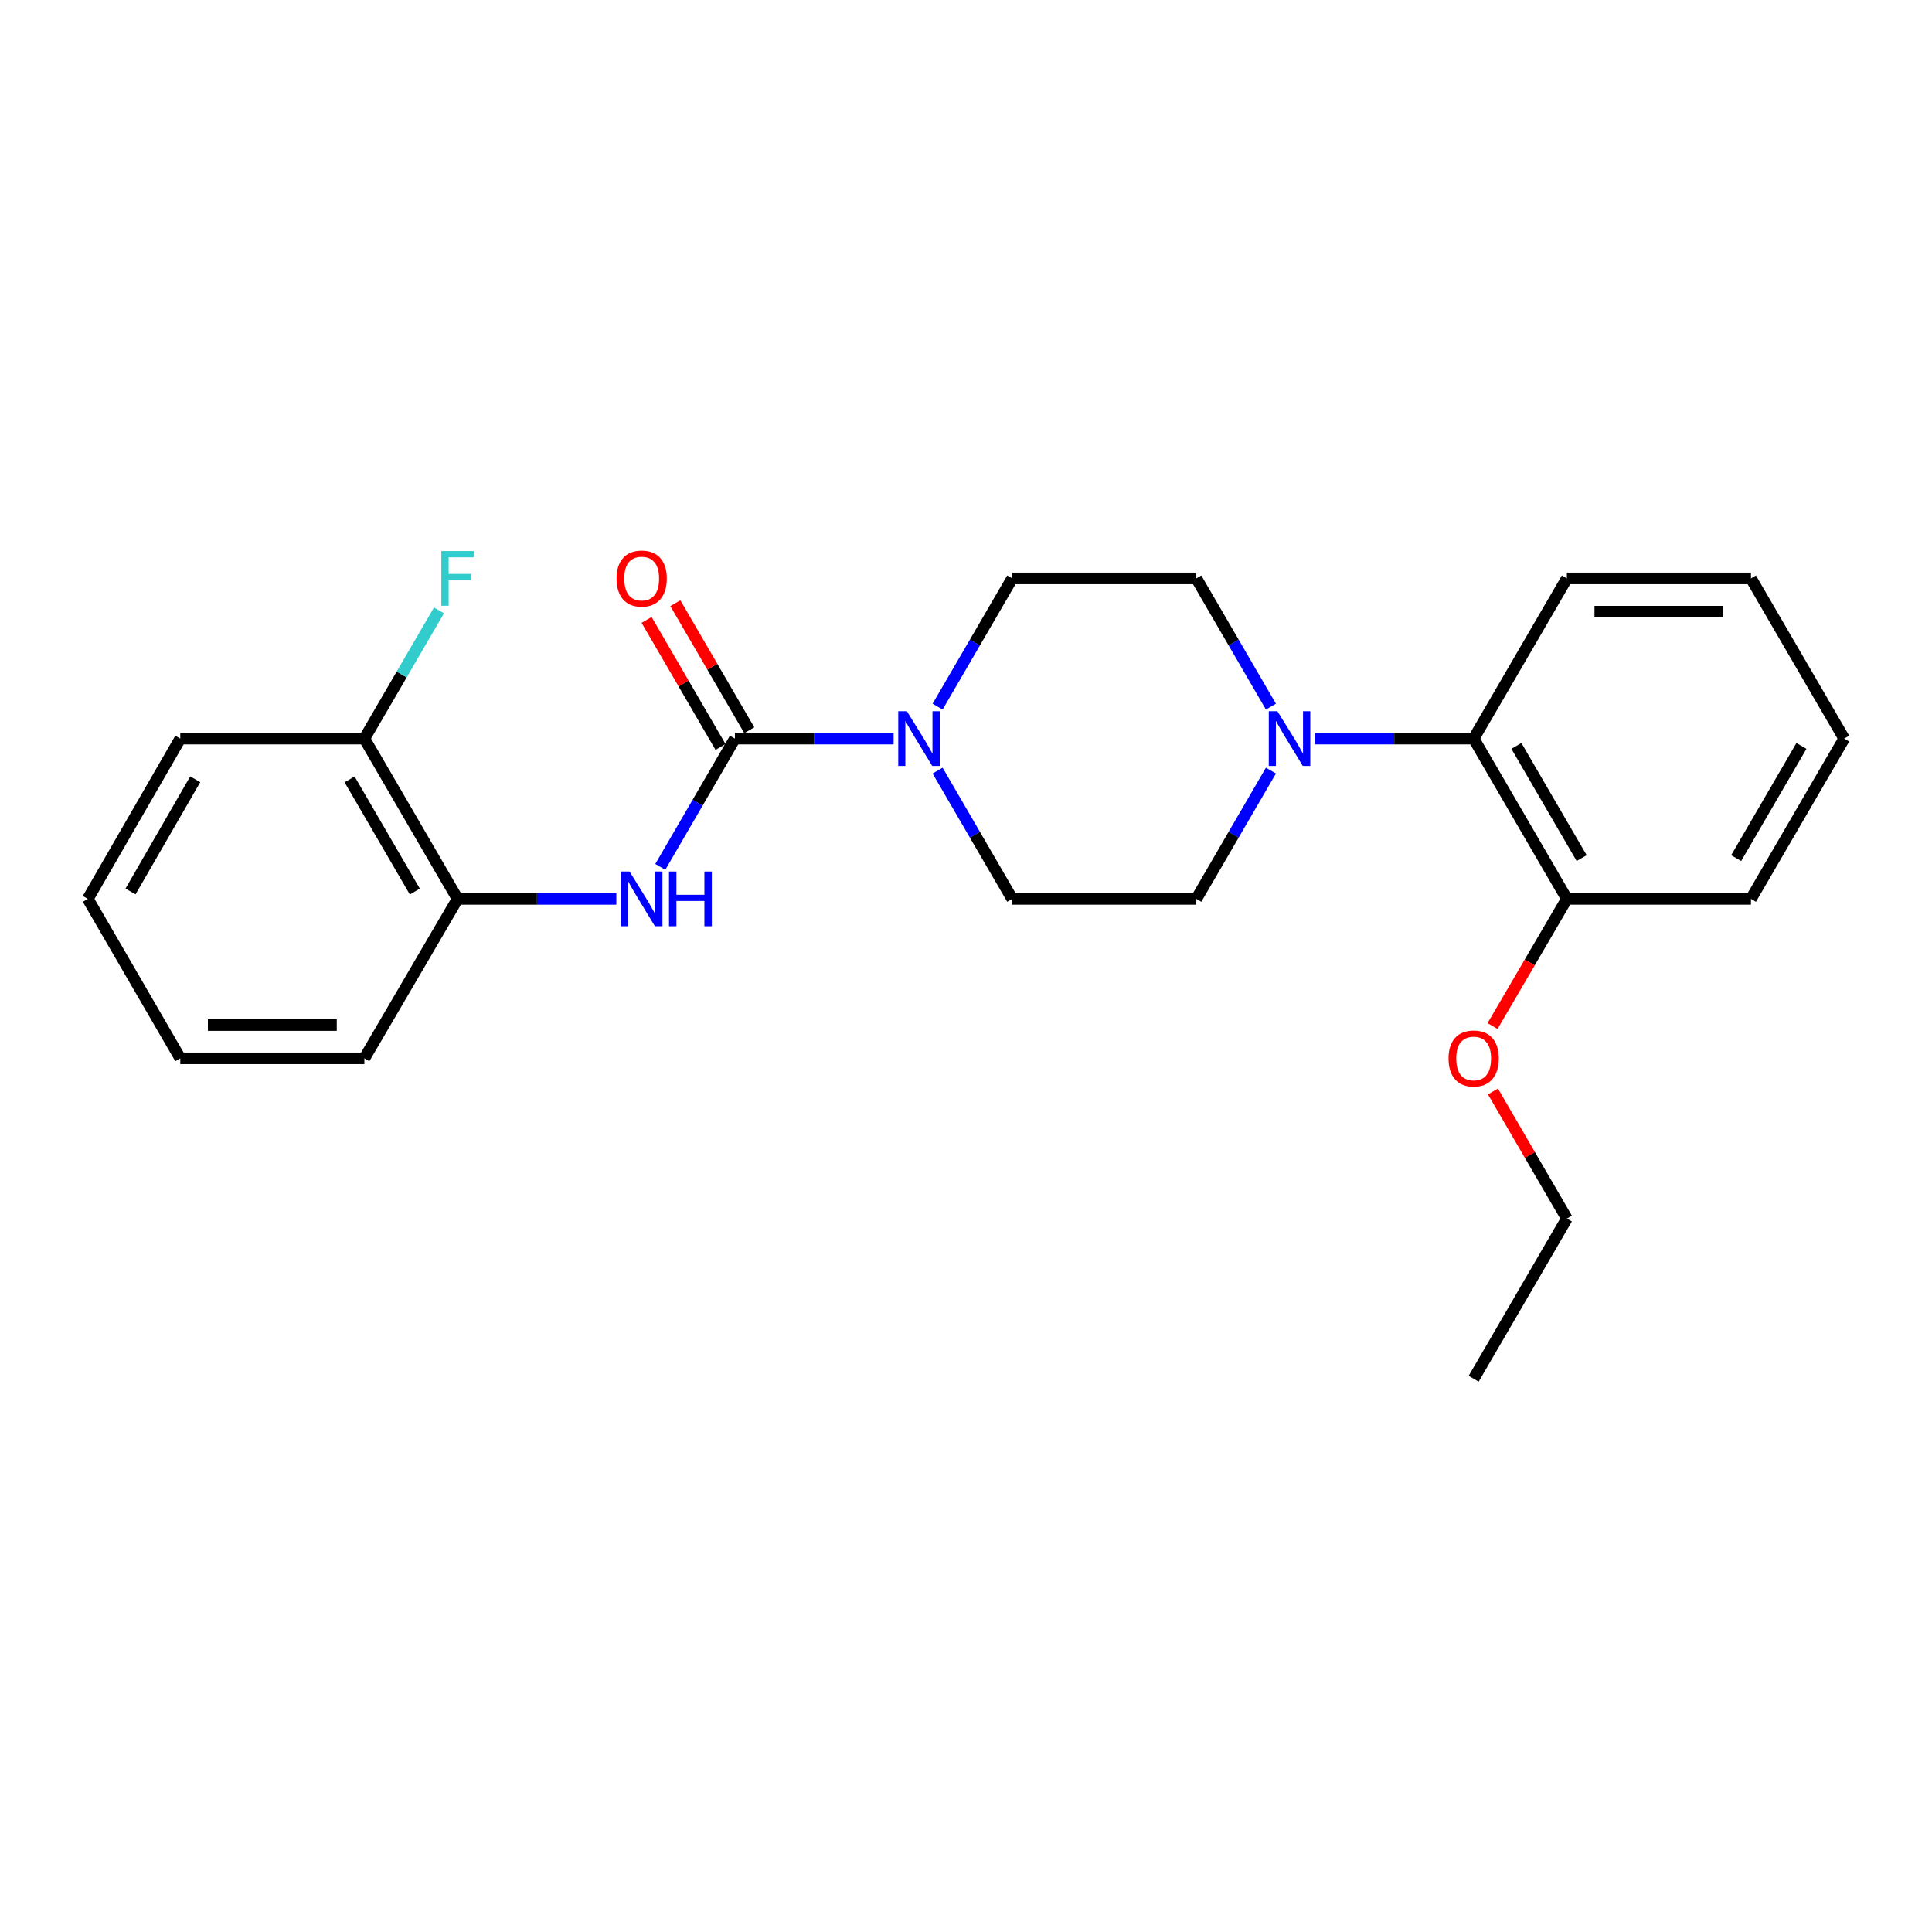 <?xml version='1.0' encoding='iso-8859-1'?>
<svg version='1.1' baseProfile='full'
              xmlns='http://www.w3.org/2000/svg'
                      xmlns:rdkit='http://www.rdkit.org/xml'
                      xmlns:xlink='http://www.w3.org/1999/xlink'
                  xml:space='preserve'
width='1000px' height='1000px' viewBox='0 0 1000 1000'>
<!-- END OF HEADER -->
<rect style='opacity:1.0;fill:#FFFFFF;stroke:none' width='1000' height='1000' x='0' y='0'> </rect>
<path class='bond-0' d='M 380.384,382.3 L 421.465,382.3' style='fill:none;fill-rule:evenodd;stroke:#000000;stroke-width:6px;stroke-linecap:butt;stroke-linejoin:miter;stroke-opacity:1' />
<path class='bond-0' d='M 421.465,382.3 L 462.547,382.3' style='fill:none;fill-rule:evenodd;stroke:#0000FF;stroke-width:6px;stroke-linecap:butt;stroke-linejoin:miter;stroke-opacity:1' />
<path class='bond-1' d='M 380.384,382.3 L 361.074,415.502' style='fill:none;fill-rule:evenodd;stroke:#000000;stroke-width:6px;stroke-linecap:butt;stroke-linejoin:miter;stroke-opacity:1' />
<path class='bond-1' d='M 361.074,415.502 L 341.764,448.703' style='fill:none;fill-rule:evenodd;stroke:#0000FF;stroke-width:6px;stroke-linecap:butt;stroke-linejoin:miter;stroke-opacity:1' />
<path class='bond-5' d='M 387.827,377.97 L 368.693,345.087' style='fill:none;fill-rule:evenodd;stroke:#000000;stroke-width:6px;stroke-linecap:butt;stroke-linejoin:miter;stroke-opacity:1' />
<path class='bond-5' d='M 368.693,345.087 L 349.56,312.204' style='fill:none;fill-rule:evenodd;stroke:#FF0000;stroke-width:6px;stroke-linecap:butt;stroke-linejoin:miter;stroke-opacity:1' />
<path class='bond-5' d='M 372.941,386.631 L 353.808,353.748' style='fill:none;fill-rule:evenodd;stroke:#000000;stroke-width:6px;stroke-linecap:butt;stroke-linejoin:miter;stroke-opacity:1' />
<path class='bond-5' d='M 353.808,353.748 L 334.675,320.866' style='fill:none;fill-rule:evenodd;stroke:#FF0000;stroke-width:6px;stroke-linecap:butt;stroke-linejoin:miter;stroke-opacity:1' />
<path class='bond-6' d='M 485.304,365.742 L 504.612,332.559' style='fill:none;fill-rule:evenodd;stroke:#0000FF;stroke-width:6px;stroke-linecap:butt;stroke-linejoin:miter;stroke-opacity:1' />
<path class='bond-6' d='M 504.612,332.559 L 523.919,299.377' style='fill:none;fill-rule:evenodd;stroke:#000000;stroke-width:6px;stroke-linecap:butt;stroke-linejoin:miter;stroke-opacity:1' />
<path class='bond-7' d='M 485.3,398.86 L 504.61,432.061' style='fill:none;fill-rule:evenodd;stroke:#0000FF;stroke-width:6px;stroke-linecap:butt;stroke-linejoin:miter;stroke-opacity:1' />
<path class='bond-7' d='M 504.61,432.061 L 523.919,465.262' style='fill:none;fill-rule:evenodd;stroke:#000000;stroke-width:6px;stroke-linecap:butt;stroke-linejoin:miter;stroke-opacity:1' />
<path class='bond-4' d='M 319.011,465.262 L 277.93,465.262' style='fill:none;fill-rule:evenodd;stroke:#0000FF;stroke-width:6px;stroke-linecap:butt;stroke-linejoin:miter;stroke-opacity:1' />
<path class='bond-4' d='M 277.93,465.262 L 236.848,465.262' style='fill:none;fill-rule:evenodd;stroke:#000000;stroke-width:6px;stroke-linecap:butt;stroke-linejoin:miter;stroke-opacity:1' />
<path class='bond-2' d='M 657.826,398.86 L 638.52,432.061' style='fill:none;fill-rule:evenodd;stroke:#0000FF;stroke-width:6px;stroke-linecap:butt;stroke-linejoin:miter;stroke-opacity:1' />
<path class='bond-2' d='M 638.52,432.061 L 619.214,465.262' style='fill:none;fill-rule:evenodd;stroke:#000000;stroke-width:6px;stroke-linecap:butt;stroke-linejoin:miter;stroke-opacity:1' />
<path class='bond-3' d='M 680.578,382.3 L 721.669,382.3' style='fill:none;fill-rule:evenodd;stroke:#0000FF;stroke-width:6px;stroke-linecap:butt;stroke-linejoin:miter;stroke-opacity:1' />
<path class='bond-3' d='M 721.669,382.3 L 762.76,382.3' style='fill:none;fill-rule:evenodd;stroke:#000000;stroke-width:6px;stroke-linecap:butt;stroke-linejoin:miter;stroke-opacity:1' />
<path class='bond-24' d='M 657.822,365.742 L 638.518,332.559' style='fill:none;fill-rule:evenodd;stroke:#0000FF;stroke-width:6px;stroke-linecap:butt;stroke-linejoin:miter;stroke-opacity:1' />
<path class='bond-24' d='M 638.518,332.559 L 619.214,299.377' style='fill:none;fill-rule:evenodd;stroke:#000000;stroke-width:6px;stroke-linecap:butt;stroke-linejoin:miter;stroke-opacity:1' />
<path class='bond-11' d='M 762.76,382.3 L 811.01,465.262' style='fill:none;fill-rule:evenodd;stroke:#000000;stroke-width:6px;stroke-linecap:butt;stroke-linejoin:miter;stroke-opacity:1' />
<path class='bond-11' d='M 784.884,386.086 L 818.66,444.16' style='fill:none;fill-rule:evenodd;stroke:#000000;stroke-width:6px;stroke-linecap:butt;stroke-linejoin:miter;stroke-opacity:1' />
<path class='bond-14' d='M 762.76,382.3 L 811.01,299.377' style='fill:none;fill-rule:evenodd;stroke:#000000;stroke-width:6px;stroke-linecap:butt;stroke-linejoin:miter;stroke-opacity:1' />
<path class='bond-10' d='M 236.848,465.262 L 188.598,382.3' style='fill:none;fill-rule:evenodd;stroke:#000000;stroke-width:6px;stroke-linecap:butt;stroke-linejoin:miter;stroke-opacity:1' />
<path class='bond-10' d='M 214.723,461.476 L 180.948,403.403' style='fill:none;fill-rule:evenodd;stroke:#000000;stroke-width:6px;stroke-linecap:butt;stroke-linejoin:miter;stroke-opacity:1' />
<path class='bond-15' d='M 236.848,465.262 L 188.598,547.784' style='fill:none;fill-rule:evenodd;stroke:#000000;stroke-width:6px;stroke-linecap:butt;stroke-linejoin:miter;stroke-opacity:1' />
<path class='bond-8' d='M 523.919,299.377 L 619.214,299.377' style='fill:none;fill-rule:evenodd;stroke:#000000;stroke-width:6px;stroke-linecap:butt;stroke-linejoin:miter;stroke-opacity:1' />
<path class='bond-9' d='M 523.919,465.262 L 619.214,465.262' style='fill:none;fill-rule:evenodd;stroke:#000000;stroke-width:6px;stroke-linecap:butt;stroke-linejoin:miter;stroke-opacity:1' />
<path class='bond-12' d='M 188.598,382.3 L 207.906,349.118' style='fill:none;fill-rule:evenodd;stroke:#000000;stroke-width:6px;stroke-linecap:butt;stroke-linejoin:miter;stroke-opacity:1' />
<path class='bond-12' d='M 207.906,349.118 L 227.213,315.935' style='fill:none;fill-rule:evenodd;stroke:#33CCCC;stroke-width:6px;stroke-linecap:butt;stroke-linejoin:miter;stroke-opacity:1' />
<path class='bond-16' d='M 188.598,382.3 L 93.312,382.3' style='fill:none;fill-rule:evenodd;stroke:#000000;stroke-width:6px;stroke-linecap:butt;stroke-linejoin:miter;stroke-opacity:1' />
<path class='bond-13' d='M 811.01,465.262 L 791.77,498.169' style='fill:none;fill-rule:evenodd;stroke:#000000;stroke-width:6px;stroke-linecap:butt;stroke-linejoin:miter;stroke-opacity:1' />
<path class='bond-13' d='M 791.77,498.169 L 772.53,531.075' style='fill:none;fill-rule:evenodd;stroke:#FF0000;stroke-width:6px;stroke-linecap:butt;stroke-linejoin:miter;stroke-opacity:1' />
<path class='bond-17' d='M 811.01,465.262 L 906.295,465.262' style='fill:none;fill-rule:evenodd;stroke:#000000;stroke-width:6px;stroke-linecap:butt;stroke-linejoin:miter;stroke-opacity:1' />
<path class='bond-18' d='M 772.742,564.943 L 791.876,597.83' style='fill:none;fill-rule:evenodd;stroke:#FF0000;stroke-width:6px;stroke-linecap:butt;stroke-linejoin:miter;stroke-opacity:1' />
<path class='bond-18' d='M 791.876,597.83 L 811.01,630.718' style='fill:none;fill-rule:evenodd;stroke:#000000;stroke-width:6px;stroke-linecap:butt;stroke-linejoin:miter;stroke-opacity:1' />
<path class='bond-20' d='M 811.01,299.377 L 906.295,299.377' style='fill:none;fill-rule:evenodd;stroke:#000000;stroke-width:6px;stroke-linecap:butt;stroke-linejoin:miter;stroke-opacity:1' />
<path class='bond-20' d='M 825.303,316.598 L 892.002,316.598' style='fill:none;fill-rule:evenodd;stroke:#000000;stroke-width:6px;stroke-linecap:butt;stroke-linejoin:miter;stroke-opacity:1' />
<path class='bond-21' d='M 188.598,547.784 L 93.312,547.784' style='fill:none;fill-rule:evenodd;stroke:#000000;stroke-width:6px;stroke-linecap:butt;stroke-linejoin:miter;stroke-opacity:1' />
<path class='bond-21' d='M 174.305,530.562 L 107.605,530.562' style='fill:none;fill-rule:evenodd;stroke:#000000;stroke-width:6px;stroke-linecap:butt;stroke-linejoin:miter;stroke-opacity:1' />
<path class='bond-25' d='M 93.312,382.3 L 45.455,465.262' style='fill:none;fill-rule:evenodd;stroke:#000000;stroke-width:6px;stroke-linecap:butt;stroke-linejoin:miter;stroke-opacity:1' />
<path class='bond-25' d='M 101.052,403.35 L 67.551,461.424' style='fill:none;fill-rule:evenodd;stroke:#000000;stroke-width:6px;stroke-linecap:butt;stroke-linejoin:miter;stroke-opacity:1' />
<path class='bond-26' d='M 906.295,465.262 L 954.545,382.3' style='fill:none;fill-rule:evenodd;stroke:#000000;stroke-width:6px;stroke-linecap:butt;stroke-linejoin:miter;stroke-opacity:1' />
<path class='bond-26' d='M 898.646,444.16 L 932.421,386.086' style='fill:none;fill-rule:evenodd;stroke:#000000;stroke-width:6px;stroke-linecap:butt;stroke-linejoin:miter;stroke-opacity:1' />
<path class='bond-19' d='M 811.01,630.718 L 762.76,713.642' style='fill:none;fill-rule:evenodd;stroke:#000000;stroke-width:6px;stroke-linecap:butt;stroke-linejoin:miter;stroke-opacity:1' />
<path class='bond-23' d='M 906.295,299.377 L 954.545,382.3' style='fill:none;fill-rule:evenodd;stroke:#000000;stroke-width:6px;stroke-linecap:butt;stroke-linejoin:miter;stroke-opacity:1' />
<path class='bond-22' d='M 93.312,547.784 L 45.455,465.262' style='fill:none;fill-rule:evenodd;stroke:#000000;stroke-width:6px;stroke-linecap:butt;stroke-linejoin:miter;stroke-opacity:1' />
<path  class='atom-1' d='M 469.409 368.14
L 478.689 383.14
Q 479.609 384.62, 481.089 387.3
Q 482.569 389.98, 482.649 390.14
L 482.649 368.14
L 486.409 368.14
L 486.409 396.46
L 482.529 396.46
L 472.569 380.06
Q 471.409 378.14, 470.169 375.94
Q 468.969 373.74, 468.609 373.06
L 468.609 396.46
L 464.929 396.46
L 464.929 368.14
L 469.409 368.14
' fill='#0000FF'/>
<path  class='atom-2' d='M 325.874 451.102
L 335.154 466.102
Q 336.074 467.582, 337.554 470.262
Q 339.034 472.942, 339.114 473.102
L 339.114 451.102
L 342.874 451.102
L 342.874 479.422
L 338.994 479.422
L 329.034 463.022
Q 327.874 461.102, 326.634 458.902
Q 325.434 456.702, 325.074 456.022
L 325.074 479.422
L 321.394 479.422
L 321.394 451.102
L 325.874 451.102
' fill='#0000FF'/>
<path  class='atom-2' d='M 346.274 451.102
L 350.114 451.102
L 350.114 463.142
L 364.594 463.142
L 364.594 451.102
L 368.434 451.102
L 368.434 479.422
L 364.594 479.422
L 364.594 466.342
L 350.114 466.342
L 350.114 479.422
L 346.274 479.422
L 346.274 451.102
' fill='#0000FF'/>
<path  class='atom-3' d='M 661.195 368.14
L 670.475 383.14
Q 671.395 384.62, 672.875 387.3
Q 674.355 389.98, 674.435 390.14
L 674.435 368.14
L 678.195 368.14
L 678.195 396.46
L 674.315 396.46
L 664.355 380.06
Q 663.195 378.14, 661.955 375.94
Q 660.755 373.74, 660.395 373.06
L 660.395 396.46
L 656.715 396.46
L 656.715 368.14
L 661.195 368.14
' fill='#0000FF'/>
<path  class='atom-6' d='M 319.134 299.457
Q 319.134 292.657, 322.494 288.857
Q 325.854 285.057, 332.134 285.057
Q 338.414 285.057, 341.774 288.857
Q 345.134 292.657, 345.134 299.457
Q 345.134 306.337, 341.734 310.257
Q 338.334 314.137, 332.134 314.137
Q 325.894 314.137, 322.494 310.257
Q 319.134 306.377, 319.134 299.457
M 332.134 310.937
Q 336.454 310.937, 338.774 308.057
Q 341.134 305.137, 341.134 299.457
Q 341.134 293.897, 338.774 291.097
Q 336.454 288.257, 332.134 288.257
Q 327.814 288.257, 325.454 291.057
Q 323.134 293.857, 323.134 299.457
Q 323.134 305.177, 325.454 308.057
Q 327.814 310.937, 332.134 310.937
' fill='#FF0000'/>
<path  class='atom-13' d='M 228.428 285.217
L 245.268 285.217
L 245.268 288.457
L 232.228 288.457
L 232.228 297.057
L 243.828 297.057
L 243.828 300.337
L 232.228 300.337
L 232.228 313.537
L 228.428 313.537
L 228.428 285.217
' fill='#33CCCC'/>
<path  class='atom-14' d='M 749.76 547.864
Q 749.76 541.064, 753.12 537.264
Q 756.48 533.464, 762.76 533.464
Q 769.04 533.464, 772.4 537.264
Q 775.76 541.064, 775.76 547.864
Q 775.76 554.744, 772.36 558.664
Q 768.96 562.544, 762.76 562.544
Q 756.52 562.544, 753.12 558.664
Q 749.76 554.784, 749.76 547.864
M 762.76 559.344
Q 767.08 559.344, 769.4 556.464
Q 771.76 553.544, 771.76 547.864
Q 771.76 542.304, 769.4 539.504
Q 767.08 536.664, 762.76 536.664
Q 758.44 536.664, 756.08 539.464
Q 753.76 542.264, 753.76 547.864
Q 753.76 553.584, 756.08 556.464
Q 758.44 559.344, 762.76 559.344
' fill='#FF0000'/>
</svg>
